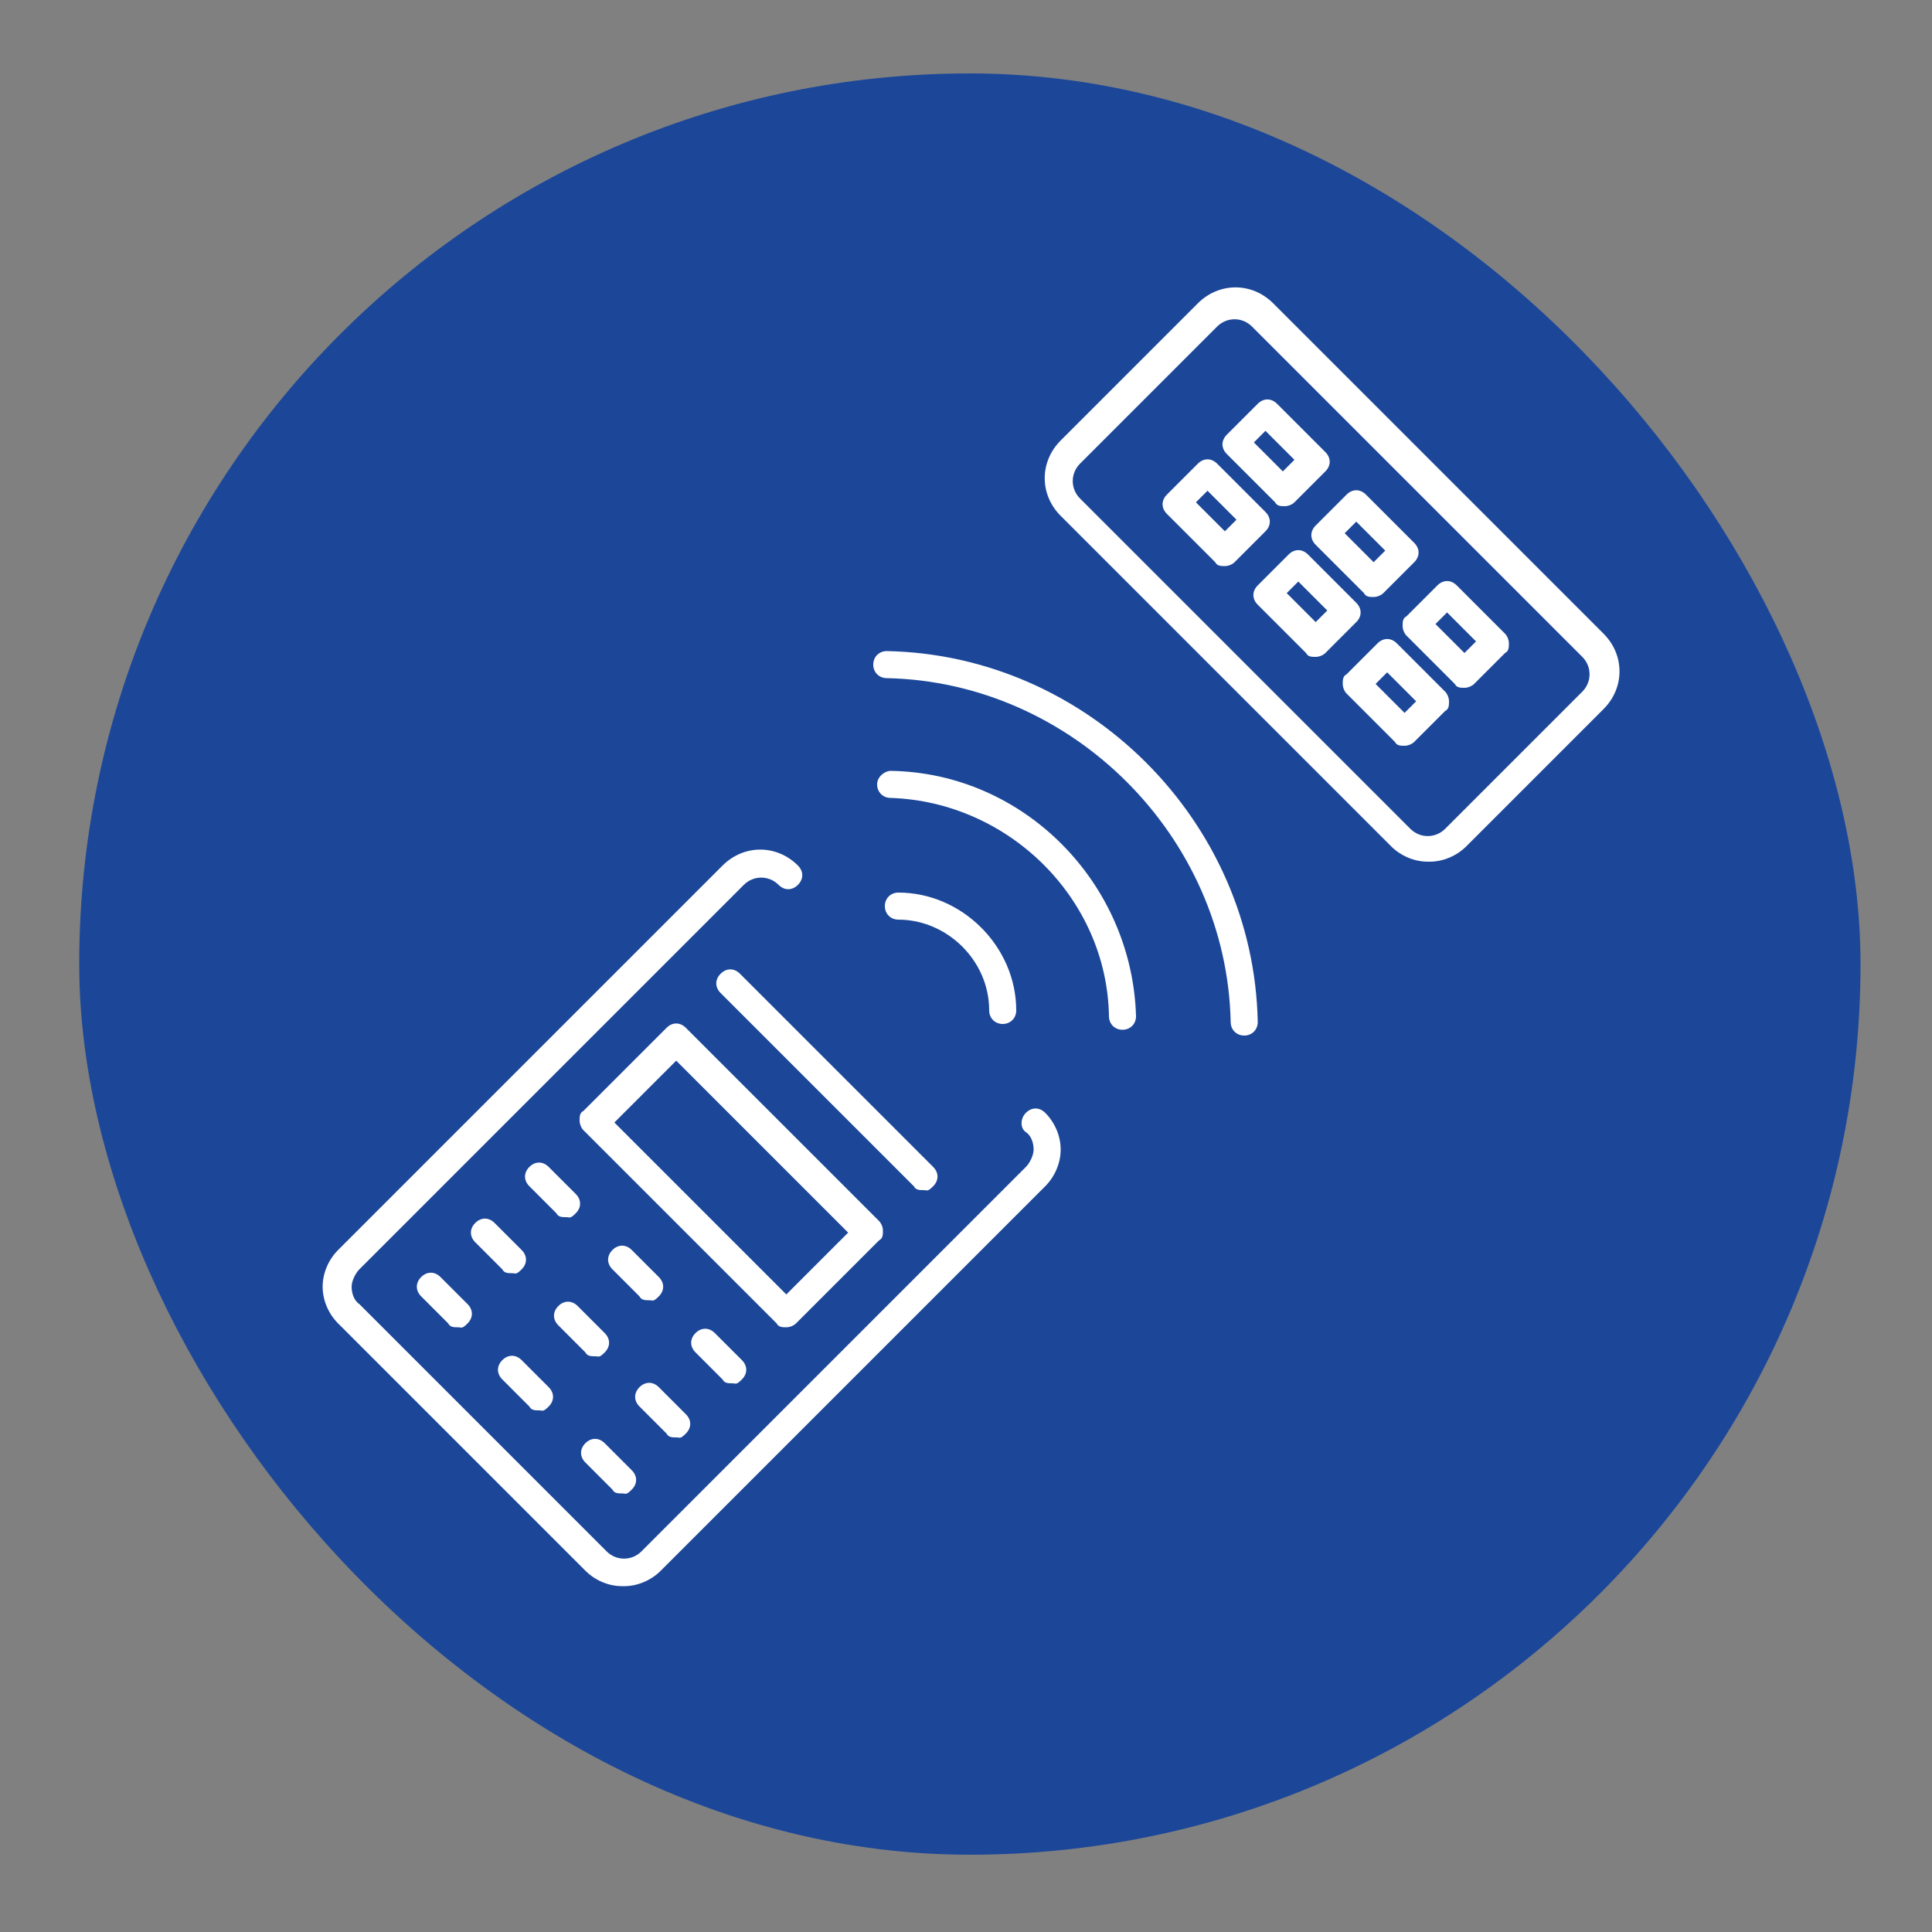<?xml version="1.0" encoding="UTF-8"?>
<svg xmlns="http://www.w3.org/2000/svg" version="1.1" viewBox="0 0 100 100">
  <rect x="0" y="0" width="100" height="100" fill="#808080" stroke="none"/>
  <defs>
    <style>
      .cls-1 {
        fill: #1c4799;
      }

      .cls-2 {
        fill: #fff;
      }
    </style>
  </defs>
  <!-- Generator: Adobe Illustrator 28.6.0, SVG Export Plug-In . SVG Version: 1.2.0 Build 709)  -->
  <g>
    <g id="Layer_2">
      <rect class="cls-1" x="4.1" y="3.8" width="92.2" height="92.2" rx="46.1" ry="46.1"/>
      <g>
        <g>
          <path class="cls-2" d="M73.9,44.6c-.7,0-1.4-.3-1.9-.8l-17.1-17.1c-1.1-1.1-1.1-2.8,0-3.9l7.1-7.1c1.1-1.1,2.8-1.1,3.9,0l17.1,17.1c1.1,1.1,1.1,2.8,0,3.9l-7.1,7.1c-.5.5-1.2.8-1.9.8ZM55.9,25.8l17.1,17.1c.5.5,1.3.5,1.8,0l7.1-7.1c.5-.5.5-1.3,0-1.8l-17.1-17.1c-.5-.5-1.3-.5-1.8,0l-7.1,7.1c-.5.5-.5,1.3,0,1.8h0Z"/>
          <path class="cls-2" d="M33.6,67.3c-.2,0-.4,0-.5-.2l-1.4-1.4c-.3-.3-.3-.7,0-1,.3-.3.7-.3,1,0l1.4,1.4c.3.3.3.7,0,1s-.3.2-.5.2Z"/>
          <path class="cls-2" d="M37.9,71.6c-.2,0-.4,0-.5-.2l-1.4-1.4c-.3-.3-.3-.7,0-1s.7-.3,1,0l1.4,1.4c.3.3.3.7,0,1s-.3.2-.5.2Z"/>
          <path class="cls-2" d="M29.3,63c-.2,0-.4,0-.5-.2l-1.4-1.4c-.3-.3-.3-.7,0-1s.7-.3,1,0l1.4,1.4c.3.3.3.7,0,1s-.3.2-.5.2Z"/>
          <path class="cls-2" d="M30.8,70.2c-.2,0-.4,0-.5-.2l-1.4-1.4c-.3-.3-.3-.7,0-1s.7-.3,1,0l1.4,1.4c.3.3.3.7,0,1s-.3.2-.5.2Z"/>
          <path class="cls-2" d="M35,74.4c-.2,0-.4,0-.5-.2l-1.4-1.4c-.3-.3-.3-.7,0-1s.7-.3,1,0l1.4,1.4c.3.3.3.7,0,1s-.3.2-.5.2Z"/>
          <path class="cls-2" d="M26.5,65.9c-.2,0-.4,0-.5-.2l-1.4-1.4c-.3-.3-.3-.7,0-1s.7-.3,1,0l1.4,1.4c.3.3.3.7,0,1s-.3.2-.5.2Z"/>
          <path class="cls-2" d="M27.9,73c-.2,0-.4,0-.5-.2l-1.4-1.4c-.3-.3-.3-.7,0-1s.7-.3,1,0l1.4,1.4c.3.3.3.7,0,1s-.3.2-.5.2Z"/>
          <path class="cls-2" d="M32.2,77.3c-.2,0-.4,0-.5-.2l-1.4-1.4c-.3-.3-.3-.7,0-1s.7-.3,1,0l1.4,1.4c.3.3.3.7,0,1s-.3.2-.5.2Z"/>
          <path class="cls-2" d="M23.7,68.7c-.2,0-.4,0-.5-.2l-1.4-1.4c-.3-.3-.3-.7,0-1s.7-.3,1,0l1.4,1.4c.3.3.3.7,0,1s-.3.2-.5.2Z"/>
          <path class="cls-2" d="M40.7,68.7c-.2,0-.4,0-.5-.2l-10-10c-.1-.1-.2-.3-.2-.5s0-.4.2-.5l4.3-4.3c.3-.3.7-.3,1,0l10,10c.1.1.2.3.2.5s0,.4-.2.5l-4.3,4.3c-.1.1-.3.2-.5.2ZM31.8,58.1l8.9,8.9,3.2-3.2-8.9-8.9-3.2,3.2Z"/>
          <path class="cls-2" d="M32.2,82.1c-.7,0-1.4-.3-1.9-.8l-12.8-12.8c-.5-.5-.8-1.2-.8-1.9s.3-1.4.8-1.9l19.9-19.9c1.1-1.1,2.8-1.1,3.9,0,.3.3.3.7,0,1s-.7.3-1,0c-.5-.5-1.3-.5-1.8,0l-19.9,19.9c-.2.2-.4.6-.4.9s.1.7.4.9l12.8,12.8c.5.5,1.3.5,1.8,0l19.9-19.9c.2-.2.4-.6.4-.9s-.1-.7-.4-.9-.3-.7,0-1,.7-.3,1,0c.5.5.8,1.2.8,1.9s-.3,1.4-.8,1.9l-19.9,19.9c-.5.5-1.2.8-1.9.8Z"/>
          <path class="cls-2" d="M47.8,61.6c-.2,0-.4,0-.5-.2l-10-10c-.3-.3-.3-.7,0-1s.7-.3,1,0l10,10c.3.3.3.7,0,1s-.3.2-.5.2Z"/>
        </g>
        <path class="cls-2" d="M51.9,53c-.4,0-.7-.3-.7-.7,0-2.6-2.2-4.7-4.7-4.7-.4,0-.7-.3-.7-.7,0-.4.3-.7.7-.7,3.3,0,6.1,2.8,6.1,6.1,0,.4-.3.7-.7.7h0Z"/>
        <path class="cls-2" d="M58.1,53.3c-.4,0-.7-.3-.7-.7-.1-6.1-5.2-11.1-11.3-11.3-.4,0-.7-.3-.7-.7,0-.4.4-.7.7-.7,6.9.1,12.5,5.8,12.7,12.7,0,.4-.3.7-.7.7h0Z"/>
        <path class="cls-2" d="M64.4,53.6c-.4,0-.7-.3-.7-.7-.2-9.6-8.2-17.6-17.8-17.8-.4,0-.7-.3-.7-.7,0-.4.3-.7.7-.7,10.4.2,19,8.8,19.2,19.2,0,.4-.3.7-.7.7h0Z"/>
        <path class="cls-2" d="M66.5,26.2c-.2,0-.4,0-.5-.2l-2.5-2.5c-.3-.3-.3-.7,0-1l1.6-1.6c.3-.3.7-.3,1,0l2.5,2.5c.3.3.3.7,0,1l-1.6,1.6c-.1.1-.3.2-.5.2ZM64.9,22.9l1.5,1.5.6-.6-1.5-1.5-.6.6Z"/>
        <path class="cls-2" d="M71.1,30.9c-.2,0-.4,0-.5-.2l-2.5-2.5c-.3-.3-.3-.7,0-1l1.6-1.6c.3-.3.7-.3,1,0l2.5,2.5c.3.3.3.7,0,1l-1.6,1.6c-.1.1-.3.2-.5.2ZM69.6,27.6l1.5,1.5.6-.6-1.5-1.5-.6.6Z"/>
        <path class="cls-2" d="M75.8,35.6c-.2,0-.4,0-.5-.2l-2.5-2.5c-.1-.1-.2-.3-.2-.5s0-.4.2-.5l1.6-1.6c.3-.3.7-.3,1,0l2.5,2.5c.1.1.2.3.2.5s0,.4-.2.5l-1.6,1.6c-.1.1-.3.2-.5.2ZM74.3,32.3l1.5,1.5.6-.6-1.5-1.5-.6.6Z"/>
        <path class="cls-2" d="M63.4,29.3c-.2,0-.4,0-.5-.2l-2.5-2.5c-.3-.3-.3-.7,0-1l1.6-1.6c.3-.3.7-.3,1,0l2.5,2.5c.3.3.3.7,0,1l-1.6,1.6c-.1.1-.3.2-.5.2ZM61.9,26l1.5,1.5.6-.6-1.5-1.5-.6.6Z"/>
        <path class="cls-2" d="M68.1,34c-.2,0-.4,0-.5-.2l-2.5-2.5c-.3-.3-.3-.7,0-1l1.6-1.6c.3-.3.7-.3,1,0l2.5,2.5c.3.3.3.7,0,1l-1.6,1.6c-.1.1-.3.2-.5.2ZM66.6,30.7l1.5,1.5.6-.6-1.5-1.5-.6.6Z"/>
        <path class="cls-2" d="M72.7,38.6c-.2,0-.4,0-.5-.2l-2.5-2.5c-.1-.1-.2-.3-.2-.5s0-.4.2-.5l1.6-1.6c.3-.3.7-.3,1,0l2.5,2.5c.1.1.2.3.2.5s0,.4-.2.5l-1.6,1.6c-.1.1-.3.2-.5.2ZM71.2,35.4l1.5,1.5.6-.6-1.5-1.5-.6.6Z"/>
      </g>
    </g>
  </g>
</svg>